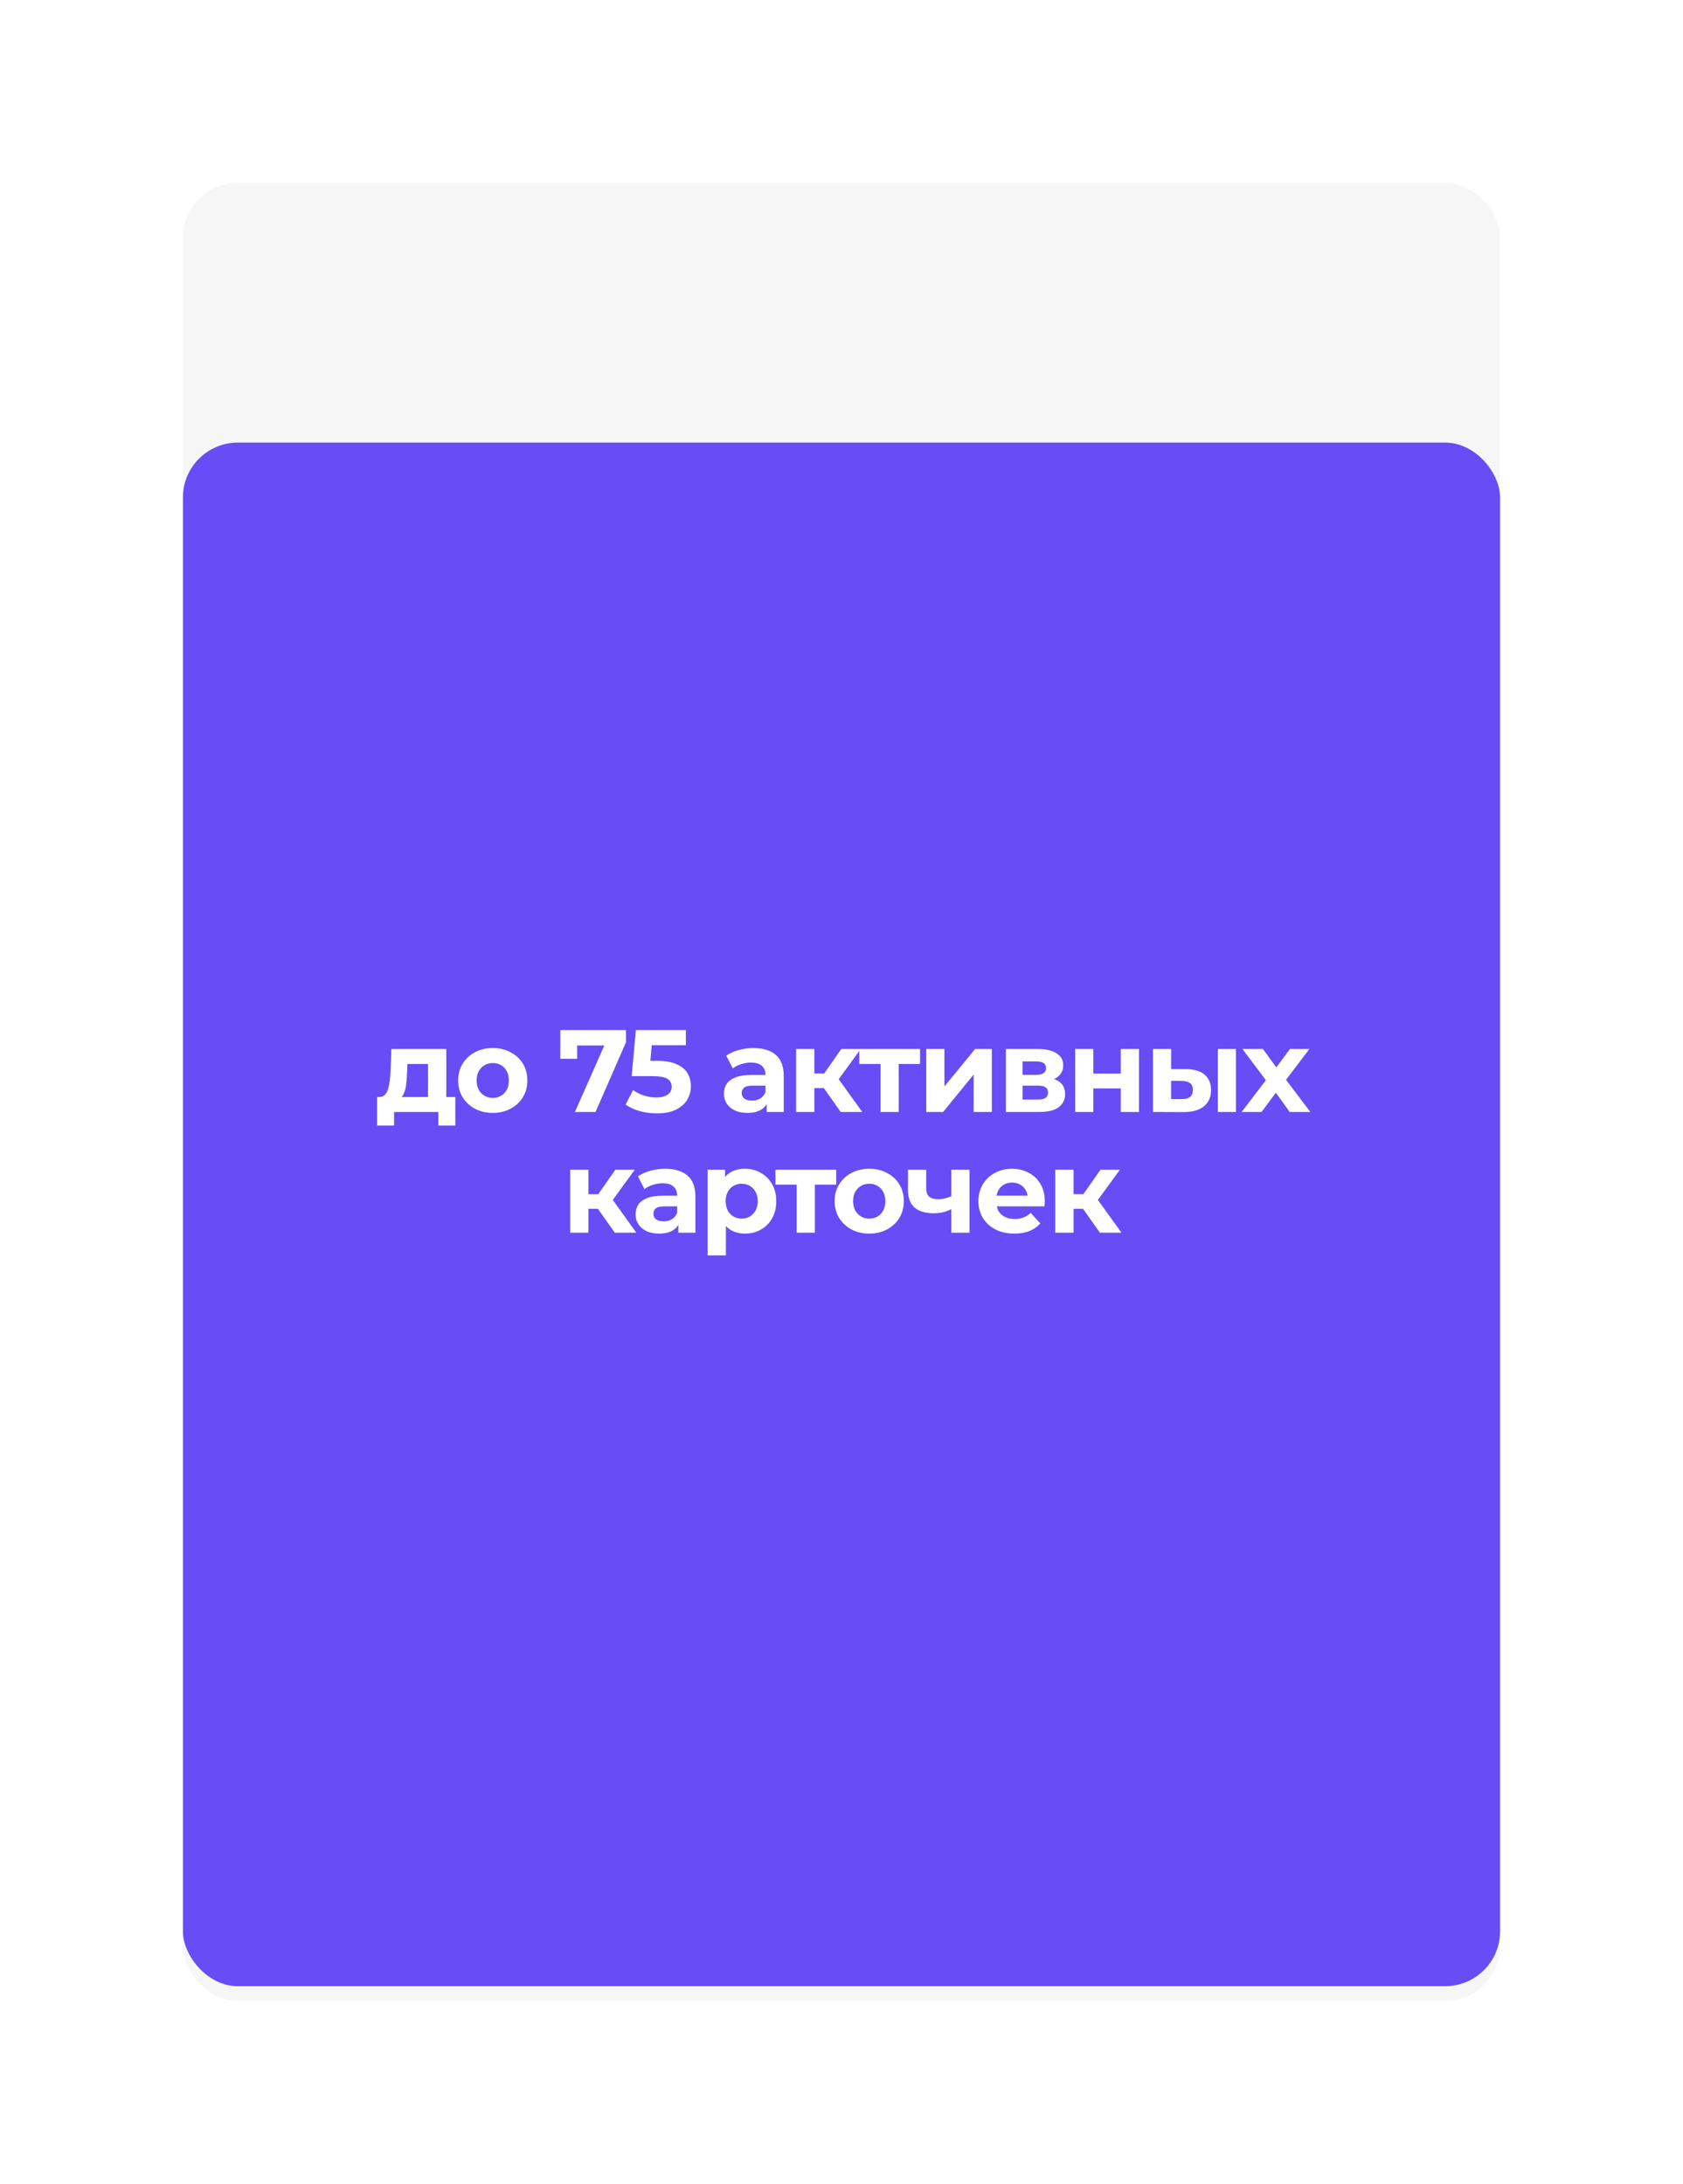<?xml version="1.0" encoding="UTF-8"?> <svg xmlns="http://www.w3.org/2000/svg" width="460" height="597" viewBox="0 0 460 597" fill="none"> <g filter="url(#filter0_d_256_630)"> <rect x="50" y="46" width="360" height="497" rx="15" fill="#F6F6F6"></rect> </g> <rect x="50" y="121" width="360" height="422" rx="15" fill="#684CF5"></rect> <path d="M116.991 301.76V290.88H111.359L111.263 293.088C111.221 294.005 111.167 294.88 111.103 295.712C111.039 296.544 110.911 297.301 110.719 297.984C110.549 298.645 110.293 299.211 109.951 299.68C109.61 300.128 109.151 300.437 108.575 300.608L103.647 299.904C104.266 299.904 104.767 299.723 105.151 299.36C105.535 298.976 105.834 298.453 106.047 297.792C106.261 297.109 106.421 296.341 106.527 295.488C106.634 294.613 106.709 293.696 106.751 292.736L106.975 286.784H121.983V301.76H116.991ZM103.071 307.712V299.904H124.447V307.712H119.807V304H107.711V307.712H103.071ZM134.693 304.256C132.858 304.256 131.226 303.872 129.797 303.104C128.389 302.336 127.269 301.291 126.437 299.968C125.626 298.624 125.221 297.099 125.221 295.392C125.221 293.664 125.626 292.139 126.437 290.816C127.269 289.472 128.389 288.427 129.797 287.68C131.226 286.912 132.858 286.528 134.693 286.528C136.506 286.528 138.127 286.912 139.557 287.68C140.986 288.427 142.106 289.461 142.917 290.784C143.727 292.107 144.133 293.643 144.133 295.392C144.133 297.099 143.727 298.624 142.917 299.968C142.106 301.291 140.986 302.336 139.557 303.104C138.127 303.872 136.506 304.256 134.693 304.256ZM134.693 300.16C135.525 300.16 136.271 299.968 136.933 299.584C137.594 299.2 138.117 298.656 138.501 297.952C138.885 297.227 139.077 296.373 139.077 295.392C139.077 294.389 138.885 293.536 138.501 292.832C138.117 292.128 137.594 291.584 136.933 291.2C136.271 290.816 135.525 290.624 134.693 290.624C133.861 290.624 133.114 290.816 132.453 291.2C131.791 291.584 131.258 292.128 130.853 292.832C130.469 293.536 130.277 294.389 130.277 295.392C130.277 296.373 130.469 297.227 130.853 297.952C131.258 298.656 131.791 299.2 132.453 299.584C133.114 299.968 133.861 300.16 134.693 300.16ZM157.141 304L166.165 283.584L167.509 285.824H155.445L157.749 283.392V289.472H153.141V281.6H171.093V284.96L162.773 304H157.141ZM179.525 304.384C177.968 304.384 176.421 304.181 174.885 303.776C173.371 303.349 172.069 302.752 170.981 301.984L173.029 298.016C173.883 298.635 174.864 299.125 175.973 299.488C177.104 299.851 178.245 300.032 179.397 300.032C180.699 300.032 181.723 299.776 182.469 299.264C183.216 298.752 183.589 298.037 183.589 297.12C183.589 296.544 183.44 296.032 183.141 295.584C182.843 295.136 182.309 294.795 181.541 294.56C180.795 294.325 179.739 294.208 178.373 294.208H172.645L173.797 281.6H187.461V285.76H175.653L178.341 283.392L177.541 292.384L174.853 290.016H179.589C181.808 290.016 183.589 290.325 184.933 290.944C186.299 291.541 187.291 292.363 187.909 293.408C188.528 294.453 188.837 295.637 188.837 296.96C188.837 298.283 188.507 299.509 187.845 300.64C187.184 301.749 186.16 302.656 184.773 303.36C183.408 304.043 181.659 304.384 179.525 304.384ZM209.539 304V300.64L209.219 299.904V293.888C209.219 292.821 208.888 291.989 208.227 291.392C207.587 290.795 206.595 290.496 205.251 290.496C204.334 290.496 203.427 290.645 202.531 290.944C201.656 291.221 200.91 291.605 200.291 292.096L198.499 288.608C199.438 287.947 200.568 287.435 201.891 287.072C203.214 286.709 204.558 286.528 205.923 286.528C208.547 286.528 210.584 287.147 212.035 288.384C213.486 289.621 214.211 291.552 214.211 294.176V304H209.539ZM204.291 304.256C202.947 304.256 201.795 304.032 200.835 303.584C199.875 303.115 199.139 302.485 198.627 301.696C198.115 300.907 197.859 300.021 197.859 299.04C197.859 298.016 198.104 297.12 198.595 296.352C199.107 295.584 199.907 294.987 200.995 294.56C202.083 294.112 203.502 293.888 205.251 293.888H209.827V296.8H205.795C204.622 296.8 203.811 296.992 203.363 297.376C202.936 297.76 202.723 298.24 202.723 298.816C202.723 299.456 202.968 299.968 203.459 300.352C203.971 300.715 204.664 300.896 205.539 300.896C206.371 300.896 207.118 300.704 207.779 300.32C208.44 299.915 208.92 299.328 209.219 298.56L209.987 300.864C209.624 301.973 208.963 302.816 208.003 303.392C207.043 303.968 205.806 304.256 204.291 304.256ZM229.78 304L224.02 295.84L228.084 293.44L235.668 304H229.78ZM217.588 304V286.784H222.58V304H217.588ZM221.108 297.472V293.472H227.124V297.472H221.108ZM228.564 295.968L223.892 295.456L229.94 286.784H235.252L228.564 295.968ZM240.683 304V289.728L241.803 290.88H234.859V286.784H251.467V290.88H244.523L245.643 289.728V304H240.683ZM253.168 304V286.784H258.128V297.024L266.512 286.784H271.088V304H266.128V293.76L257.776 304H253.168ZM274.926 304V286.784H283.726C285.881 286.784 287.566 287.179 288.782 287.968C289.998 288.736 290.606 289.824 290.606 291.232C290.606 292.64 290.03 293.749 288.878 294.56C287.748 295.349 286.244 295.744 284.366 295.744L284.878 294.592C286.969 294.592 288.526 294.976 289.55 295.744C290.596 296.512 291.118 297.632 291.118 299.104C291.118 300.619 290.542 301.813 289.39 302.688C288.238 303.563 286.478 304 284.11 304H274.926ZM279.502 300.608H283.694C284.612 300.608 285.294 300.459 285.742 300.16C286.212 299.84 286.446 299.36 286.446 298.72C286.446 298.059 286.233 297.579 285.806 297.28C285.38 296.96 284.708 296.8 283.79 296.8H279.502V300.608ZM279.502 293.856H283.278C284.153 293.856 284.804 293.696 285.23 293.376C285.678 293.056 285.902 292.597 285.902 292C285.902 291.381 285.678 290.923 285.23 290.624C284.804 290.325 284.153 290.176 283.278 290.176H279.502V293.856ZM293.873 304V286.784H298.833V293.504H306.321V286.784H311.313V304H306.321V297.568H298.833V304H293.873ZM332.859 304V286.784H337.819V304H332.859ZM324.187 292.288C326.449 292.309 328.145 292.821 329.275 293.824C330.427 294.805 331.003 296.203 331.003 298.016C331.003 299.915 330.353 301.397 329.051 302.464C327.75 303.509 325.905 304.032 323.515 304.032L315.131 304V286.784H320.091V292.288H324.187ZM323.067 300.48C324.027 300.501 324.763 300.299 325.275 299.872C325.787 299.445 326.043 298.805 326.043 297.952C326.043 297.099 325.787 296.491 325.275 296.128C324.763 295.744 324.027 295.541 323.067 295.52L320.091 295.488V300.48H323.067ZM339.367 304L347.079 293.888L346.983 296.64L339.591 286.784H345.191L349.863 293.216L347.751 293.28L352.583 286.784H357.895L350.471 296.544V293.856L358.151 304H352.487L347.591 297.152L349.671 297.44L344.807 304H339.367ZM168.03 337L162.27 328.84L166.334 326.44L173.918 337H168.03ZM155.838 337V319.784H160.83V337H155.838ZM159.358 330.472V326.472H165.374V330.472H159.358ZM166.814 328.968L162.142 328.456L168.19 319.784H173.502L166.814 328.968ZM185.401 337V333.64L185.081 332.904V326.888C185.081 325.821 184.75 324.989 184.089 324.392C183.449 323.795 182.457 323.496 181.113 323.496C180.196 323.496 179.289 323.645 178.393 323.944C177.518 324.221 176.772 324.605 176.153 325.096L174.361 321.608C175.3 320.947 176.43 320.435 177.753 320.072C179.076 319.709 180.42 319.528 181.785 319.528C184.409 319.528 186.446 320.147 187.897 321.384C189.348 322.621 190.073 324.552 190.073 327.176V337H185.401ZM180.153 337.256C178.809 337.256 177.657 337.032 176.697 336.584C175.737 336.115 175.001 335.485 174.489 334.696C173.977 333.907 173.721 333.021 173.721 332.04C173.721 331.016 173.966 330.12 174.457 329.352C174.969 328.584 175.769 327.987 176.857 327.56C177.945 327.112 179.364 326.888 181.113 326.888H185.689V329.8H181.657C180.484 329.8 179.673 329.992 179.225 330.376C178.798 330.76 178.585 331.24 178.585 331.816C178.585 332.456 178.83 332.968 179.321 333.352C179.833 333.715 180.526 333.896 181.401 333.896C182.233 333.896 182.98 333.704 183.641 333.32C184.302 332.915 184.782 332.328 185.081 331.56L185.849 333.864C185.486 334.973 184.825 335.816 183.865 336.392C182.905 336.968 181.668 337.256 180.153 337.256ZM203.593 337.256C202.143 337.256 200.873 336.936 199.785 336.296C198.697 335.656 197.844 334.685 197.225 333.384C196.628 332.061 196.329 330.397 196.329 328.392C196.329 326.365 196.617 324.701 197.193 323.4C197.769 322.099 198.601 321.128 199.689 320.488C200.777 319.848 202.079 319.528 203.593 319.528C205.215 319.528 206.665 319.901 207.945 320.648C209.247 321.373 210.271 322.397 211.017 323.72C211.785 325.043 212.169 326.6 212.169 328.392C212.169 330.205 211.785 331.773 211.017 333.096C210.271 334.419 209.247 335.443 207.945 336.168C206.665 336.893 205.215 337.256 203.593 337.256ZM193.417 343.208V319.784H198.185V323.304L198.089 328.424L198.409 333.512V343.208H193.417ZM202.729 333.16C203.561 333.16 204.297 332.968 204.937 332.584C205.599 332.2 206.121 331.656 206.505 330.952C206.911 330.227 207.113 329.373 207.113 328.392C207.113 327.389 206.911 326.536 206.505 325.832C206.121 325.128 205.599 324.584 204.937 324.2C204.297 323.816 203.561 323.624 202.729 323.624C201.897 323.624 201.151 323.816 200.489 324.2C199.828 324.584 199.305 325.128 198.921 325.832C198.537 326.536 198.345 327.389 198.345 328.392C198.345 329.373 198.537 330.227 198.921 330.952C199.305 331.656 199.828 332.2 200.489 332.584C201.151 332.968 201.897 333.16 202.729 333.16ZM217.763 337V322.728L218.883 323.88H211.939V319.784H228.547V323.88H221.603L222.723 322.728V337H217.763ZM237.593 337.256C235.759 337.256 234.127 336.872 232.697 336.104C231.289 335.336 230.169 334.291 229.337 332.968C228.527 331.624 228.121 330.099 228.121 328.392C228.121 326.664 228.527 325.139 229.337 323.816C230.169 322.472 231.289 321.427 232.697 320.68C234.127 319.912 235.759 319.528 237.593 319.528C239.407 319.528 241.028 319.912 242.457 320.68C243.887 321.427 245.007 322.461 245.817 323.784C246.628 325.107 247.033 326.643 247.033 328.392C247.033 330.099 246.628 331.624 245.817 332.968C245.007 334.291 243.887 335.336 242.457 336.104C241.028 336.872 239.407 337.256 237.593 337.256ZM237.593 333.16C238.425 333.16 239.172 332.968 239.833 332.584C240.495 332.2 241.017 331.656 241.401 330.952C241.785 330.227 241.977 329.373 241.977 328.392C241.977 327.389 241.785 326.536 241.401 325.832C241.017 325.128 240.495 324.584 239.833 324.2C239.172 323.816 238.425 323.624 237.593 323.624C236.761 323.624 236.015 323.816 235.353 324.2C234.692 324.584 234.159 325.128 233.753 325.832C233.369 326.536 233.177 327.389 233.177 328.392C233.177 329.373 233.369 330.227 233.753 330.952C234.159 331.656 234.692 332.2 235.353 332.584C236.015 332.968 236.761 333.16 237.593 333.16ZM260.355 330.408C259.651 330.792 258.872 331.101 258.019 331.336C257.166 331.571 256.227 331.688 255.203 331.688C252.942 331.688 251.203 331.176 249.987 330.152C248.771 329.107 248.163 327.453 248.163 325.192V319.784H253.155V324.872C253.155 325.939 253.432 326.707 253.987 327.176C254.542 327.624 255.32 327.848 256.323 327.848C257.048 327.848 257.742 327.763 258.403 327.592C259.086 327.421 259.736 327.176 260.355 326.856V330.408ZM260.003 337V319.784H264.995V337H260.003ZM277.244 337.256C275.281 337.256 273.553 336.872 272.06 336.104C270.588 335.336 269.447 334.291 268.636 332.968C267.825 331.624 267.42 330.099 267.42 328.392C267.42 326.664 267.815 325.139 268.604 323.816C269.415 322.472 270.513 321.427 271.9 320.68C273.287 319.912 274.855 319.528 276.604 319.528C278.289 319.528 279.804 319.891 281.148 320.616C282.513 321.32 283.591 322.344 284.38 323.688C285.169 325.011 285.564 326.6 285.564 328.456C285.564 328.648 285.553 328.872 285.532 329.128C285.511 329.363 285.489 329.587 285.468 329.8H271.484V326.888H282.844L280.924 327.752C280.924 326.856 280.743 326.077 280.38 325.416C280.017 324.755 279.516 324.243 278.876 323.88C278.236 323.496 277.489 323.304 276.636 323.304C275.783 323.304 275.025 323.496 274.364 323.88C273.724 324.243 273.223 324.765 272.86 325.448C272.497 326.109 272.316 326.899 272.316 327.816V328.584C272.316 329.523 272.519 330.355 272.924 331.08C273.351 331.784 273.937 332.328 274.684 332.712C275.452 333.075 276.348 333.256 277.372 333.256C278.289 333.256 279.089 333.117 279.772 332.84C280.476 332.563 281.116 332.147 281.692 331.592L284.348 334.472C283.559 335.368 282.567 336.061 281.372 336.552C280.177 337.021 278.801 337.256 277.244 337.256ZM300.623 337L294.863 328.84L298.927 326.44L306.511 337H300.623ZM288.431 337V319.784H293.423V337H288.431ZM291.951 330.472V326.472H297.967V330.472H291.951ZM299.407 328.968L294.735 328.456L300.783 319.784H306.095L299.407 328.968Z" fill="white"></path> <defs> <filter id="filter0_d_256_630" x="0" y="0" width="460" height="597" filterUnits="userSpaceOnUse" color-interpolation-filters="sRGB"> <feFlood flood-opacity="0" result="BackgroundImageFix"></feFlood> <feColorMatrix in="SourceAlpha" type="matrix" values="0 0 0 0 0 0 0 0 0 0 0 0 0 0 0 0 0 0 127 0" result="hardAlpha"></feColorMatrix> <feOffset dy="4"></feOffset> <feGaussianBlur stdDeviation="25"></feGaussianBlur> <feComposite in2="hardAlpha" operator="out"></feComposite> <feColorMatrix type="matrix" values="0 0 0 0 0 0 0 0 0 0 0 0 0 0 0 0 0 0 0.25 0"></feColorMatrix> <feBlend mode="normal" in2="BackgroundImageFix" result="effect1_dropShadow_256_630"></feBlend> <feBlend mode="normal" in="SourceGraphic" in2="effect1_dropShadow_256_630" result="shape"></feBlend> </filter> </defs> </svg> 